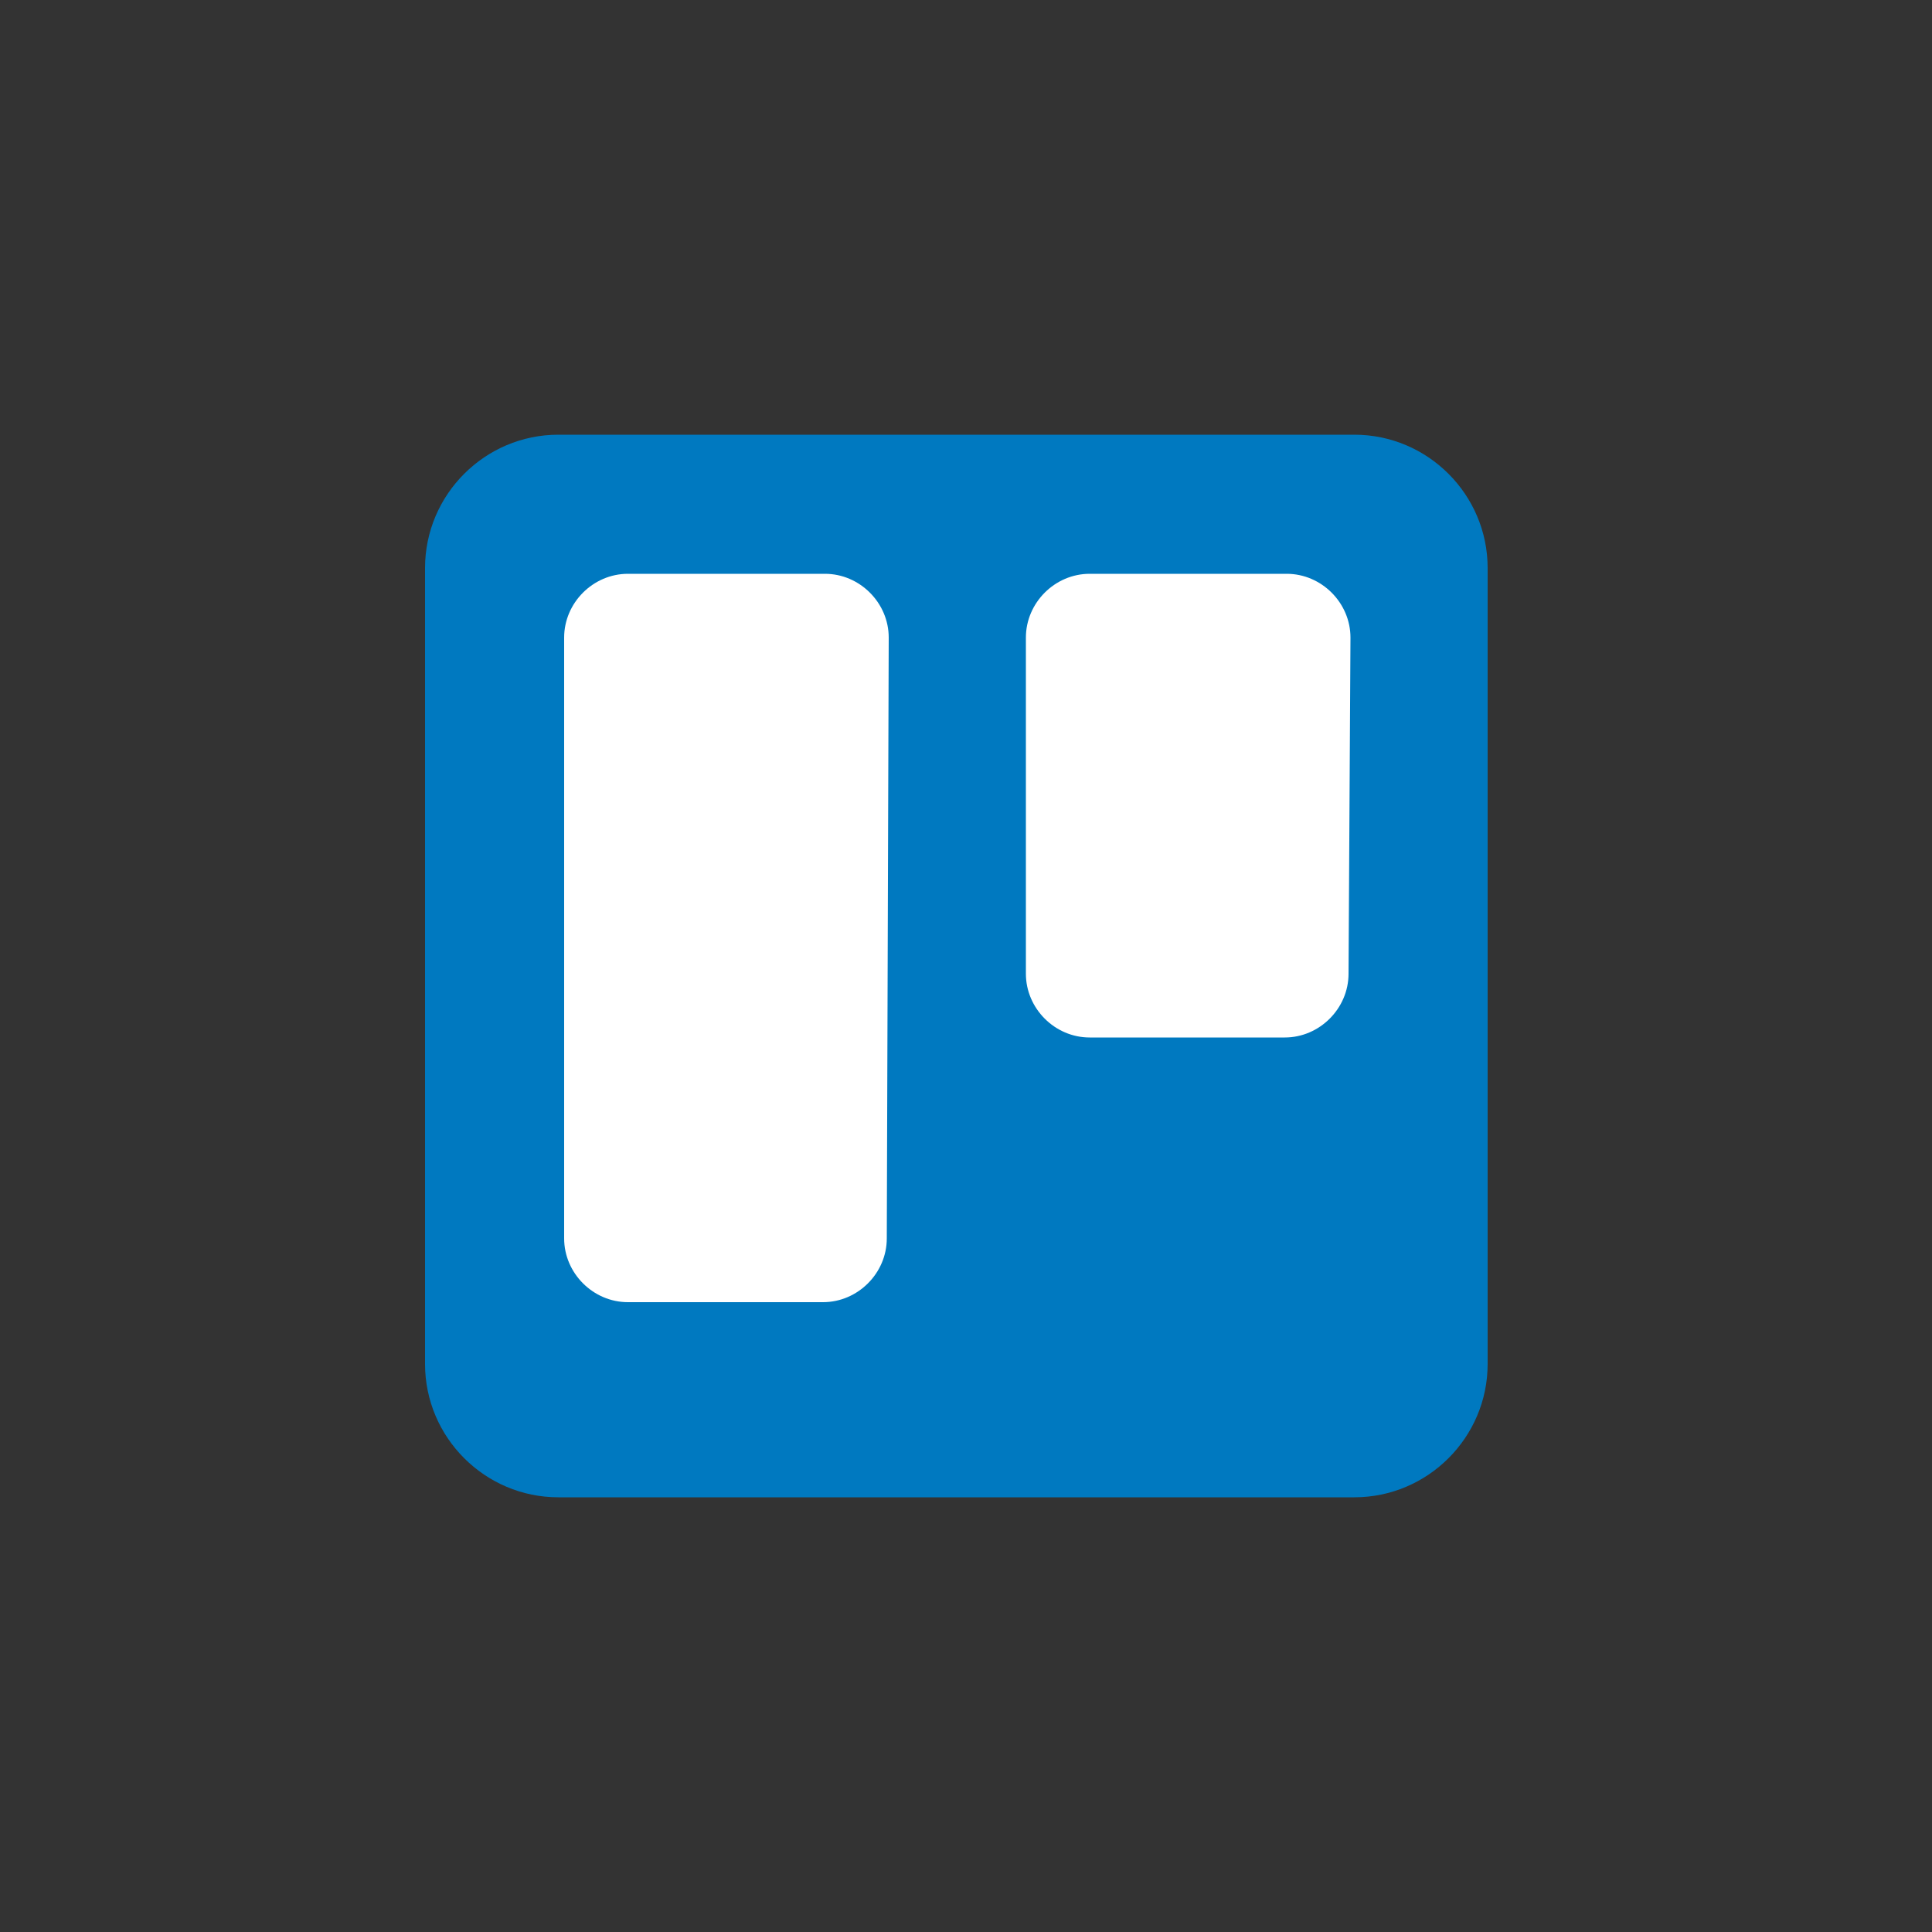 <?xml version="1.0" encoding="utf-8"?>
<!-- Generator: Adobe Illustrator 24.3.0, SVG Export Plug-In . SVG Version: 6.00 Build 0)  -->
<svg version="1.1" id="Layer_1" xmlns="http://www.w3.org/2000/svg" xmlns:xlink="http://www.w3.org/1999/xlink" x="0px" y="0px"
	 viewBox="0 0 100 100" style="enable-background:new 0 0 100 100;" xml:space="preserve">
<rect x="0" y="0" width="100" height="100" fill="#333333" stroke="none"/>
<style type="text/css">
	.st0{fill:#FFFFFF;}
	.st1{fill:#0079C0;}
</style>
<g>
	<path class="st0" d="M75.1,32.7v31.8c0,3.3,0.7,5.8-2.6,5.8H54.1c-3.3,0-6-2.7-6-6V32.5c0-3.3,2.7-6,6-6h18.5
		C75.9,26.5,75.1,29.4,75.1,32.7z"/>
	<path class="st0" d="M47.9,28.9v43c0,3.3-2.7,4.9-6,4.9h-8.5c-3.3,0-6-1.6-6-4.9v-43c0-3.3,2.7-6,6-6h8.5
		C45.2,22.9,47.9,25.6,47.9,28.9z"/>
	<path class="st1" d="M70.1,22.5H28.9c-3.8,0-6.9,3.1-6.9,6.9v41.2c0,3.8,3.1,6.9,6.9,6.9h41.2c3.8,0,6.9-3.1,6.9-6.9V29.4
		C77,25.6,73.9,22.5,70.1,22.5z M45.9,64.1c0,1.8-1.5,3.3-3.3,3.3H32.5c-1.8,0-3.3-1.5-3.3-3.3V33c0-1.8,1.5-3.3,3.3-3.3h10.2
		c1.8,0,3.3,1.5,3.3,3.3L45.9,64.1L45.9,64.1z M69.8,50.4c0,1.8-1.5,3.3-3.3,3.3H56.4c-1.8,0-3.3-1.5-3.3-3.3V33
		c0-1.8,1.5-3.3,3.3-3.3h10.2c1.8,0,3.3,1.5,3.3,3.3L69.8,50.4L69.8,50.4z"/>
</g>
</svg>
